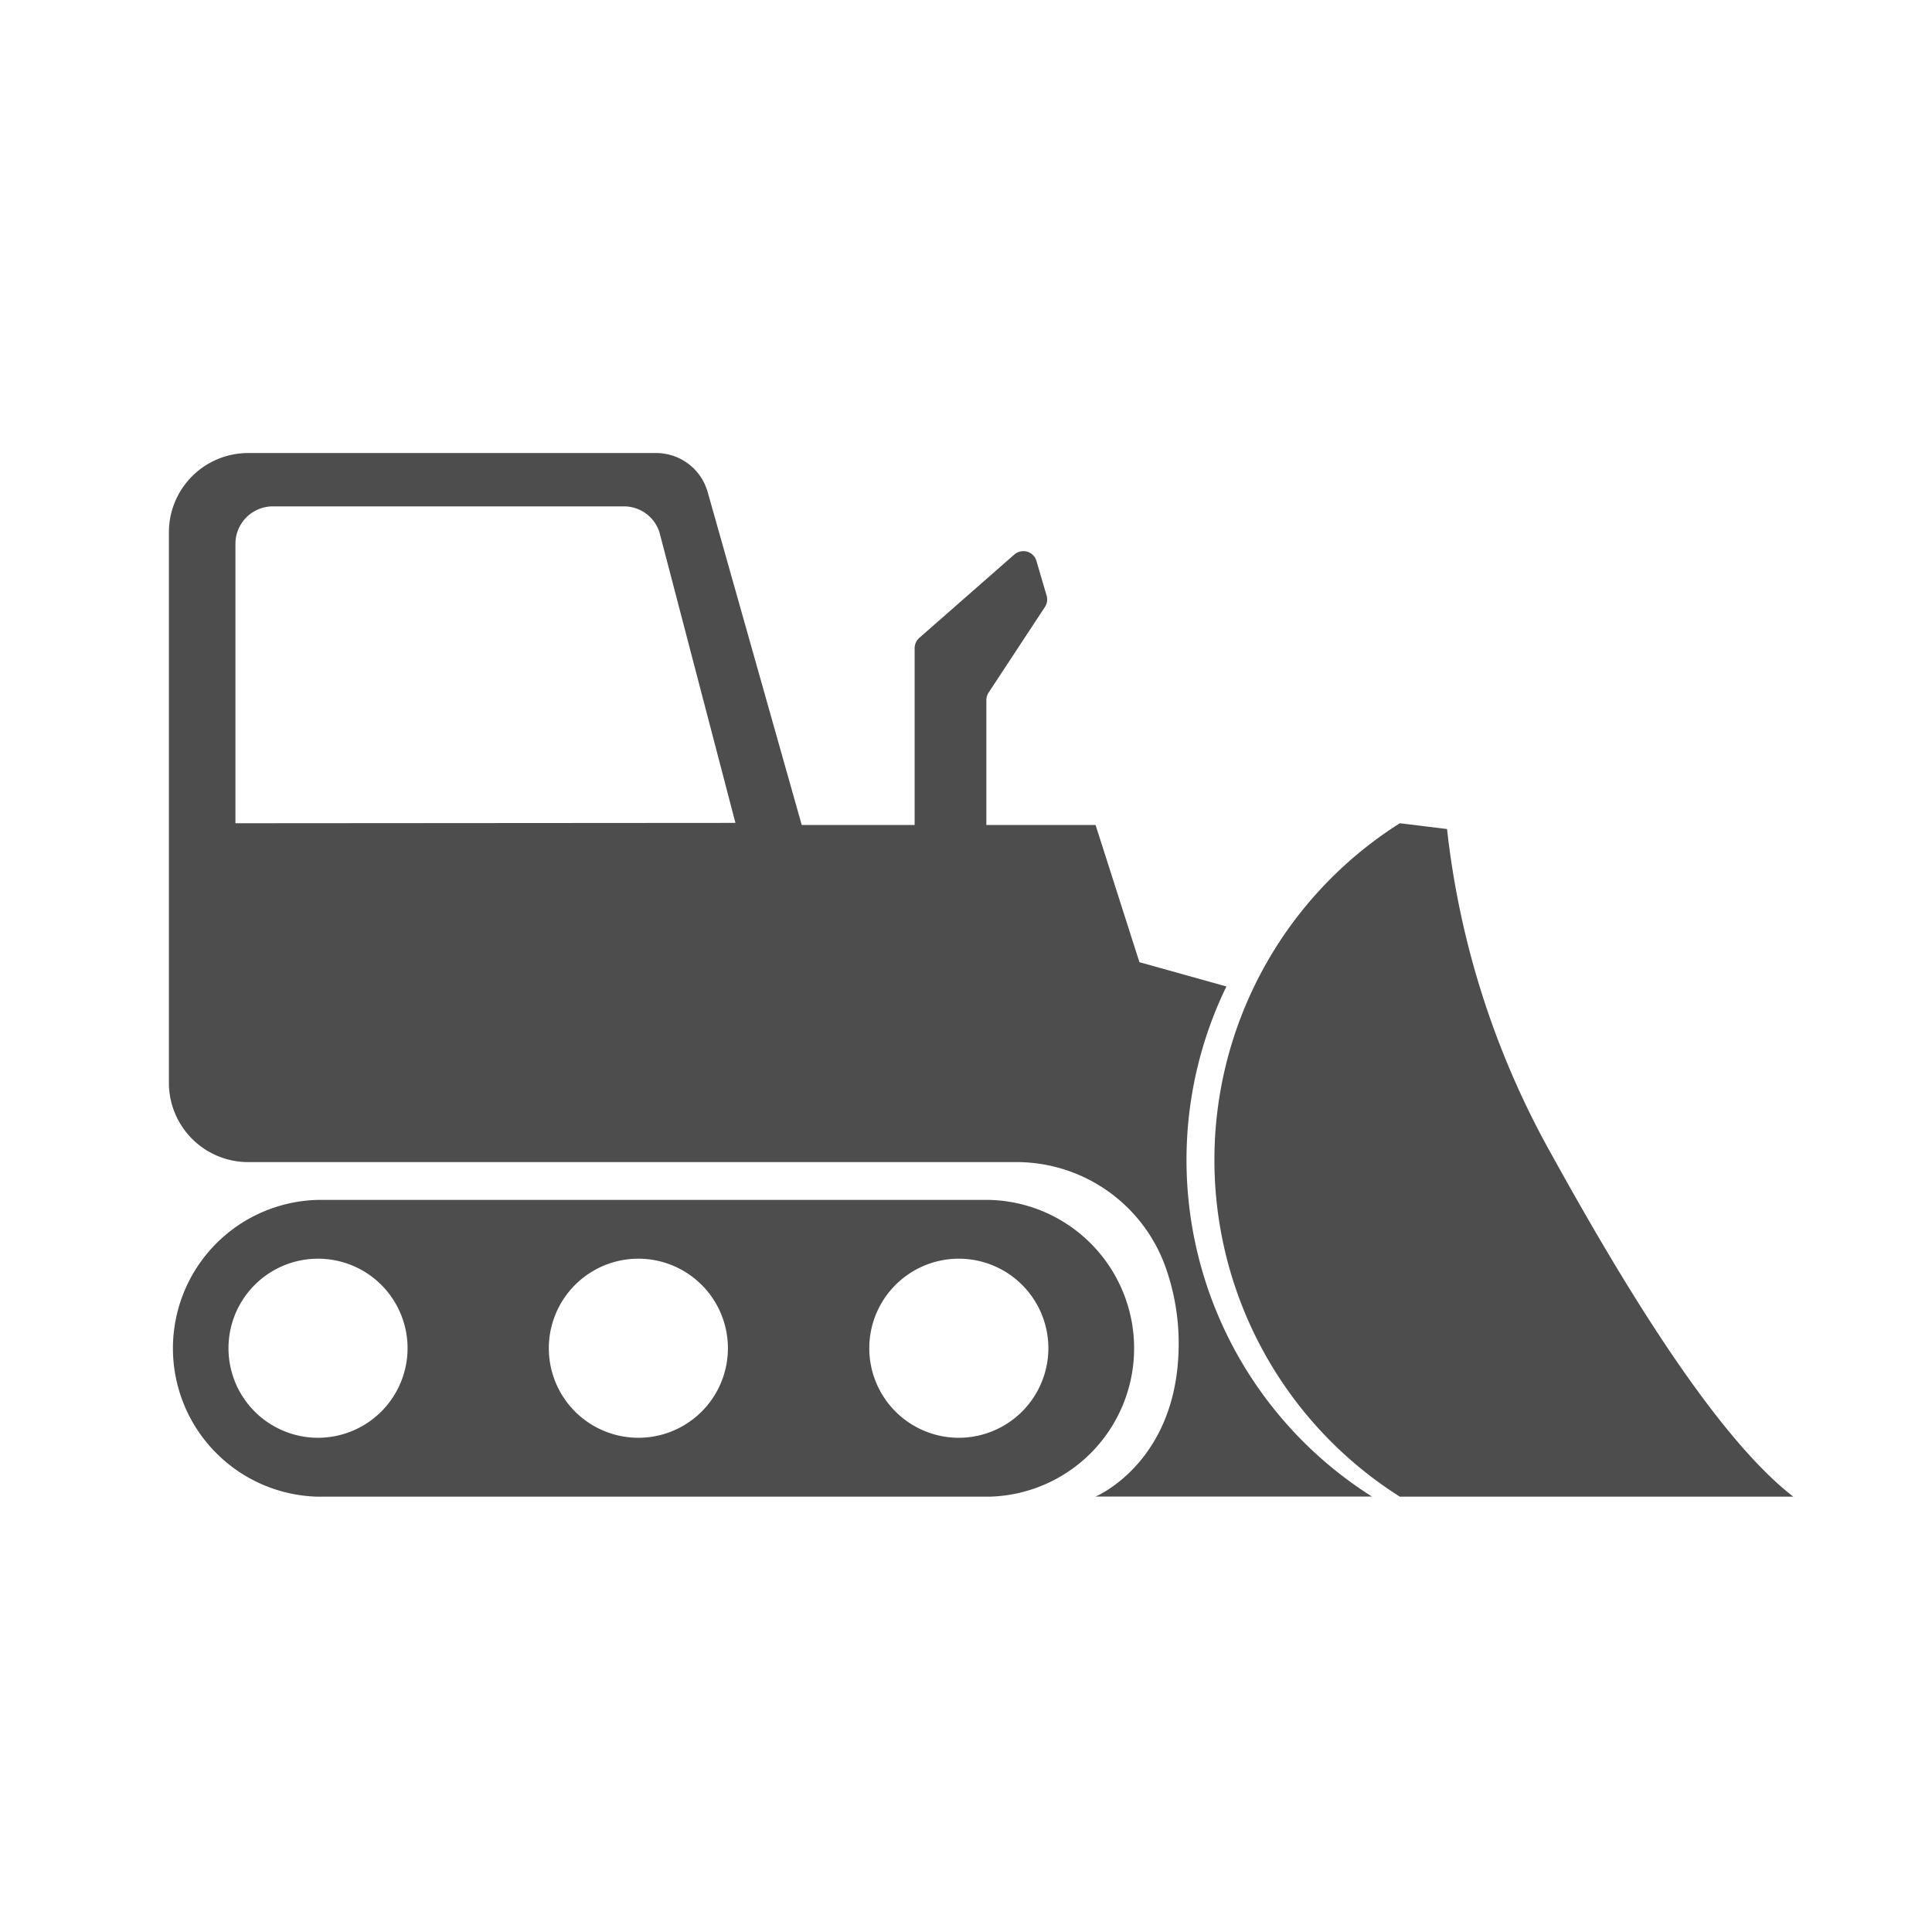 <svg xmlns="http://www.w3.org/2000/svg" width="167" height="167" viewBox="0 0 167 167"><rect width="167" height="167" fill="#fff" opacity="0"/><path d="M126.56,147.72H68.42a12.83,12.83,0,0,0,0,25.65h58.14a12.83,12.83,0,0,0,0-25.65ZM68.49,168.28a7.74,7.74,0,1,1,7.74-7.74,7.75,7.75,0,0,1-7.74,7.74Zm27.7,0a7.74,7.74,0,1,1,7.73-7.75h0A7.74,7.74,0,0,1,96.19,168.28Zm27.69,0a7.74,7.74,0,1,1,7.74-7.74,7.75,7.75,0,0,1-7.74,7.74Z" transform="translate(-41 -44)" fill="#4d4d4d"/><path d="M143.56,144.27a34.31,34.31,0,0,1,3.45-15l-7.52-2.1-3.79-11.86H110.3l-8.13-28.78a4.63,4.63,0,0,0-4.45-3.37H62.45A6.85,6.85,0,0,0,55.6,90v47.6a6.85,6.85,0,0,0,6.85,6.85h66.39a13.68,13.68,0,0,1,12.88,9,19.64,19.64,0,0,1,1.16,7.08c-.18,9.93-7.18,12.83-7.18,12.83h23.89A34.42,34.42,0,0,1,143.56,144.27ZM61.35,115.16V91a3.24,3.24,0,0,1,3.24-3.23H94.94A3.22,3.22,0,0,1,98,90l6.57,25.13Z" transform="translate(-41 -44)" fill="#4d4d4d"/><path d="M162,173.37a34.44,34.44,0,0,1,0-58.21l4.08.5a74.15,74.15,0,0,0,9.09,28.23c5.21,9.41,13.65,23.92,20.84,29.48Z" transform="translate(-41 -44)" fill="#4d4d4d"/><path d="M131.47,95.49l-.88-3a1.17,1.17,0,0,0-1.46-.8,1.09,1.09,0,0,0-.45.24l-8.22,7.21a1.21,1.21,0,0,0-.4.89V118.8a1.18,1.18,0,0,0,1.18,1.18h3.85a1.17,1.17,0,0,0,1.17-1.17h0V104.51a1.16,1.16,0,0,1,.2-.65l4.86-7.39A1.17,1.17,0,0,0,131.47,95.49Z" transform="translate(-41 -44)" fill="#4d4d4d"/></svg>